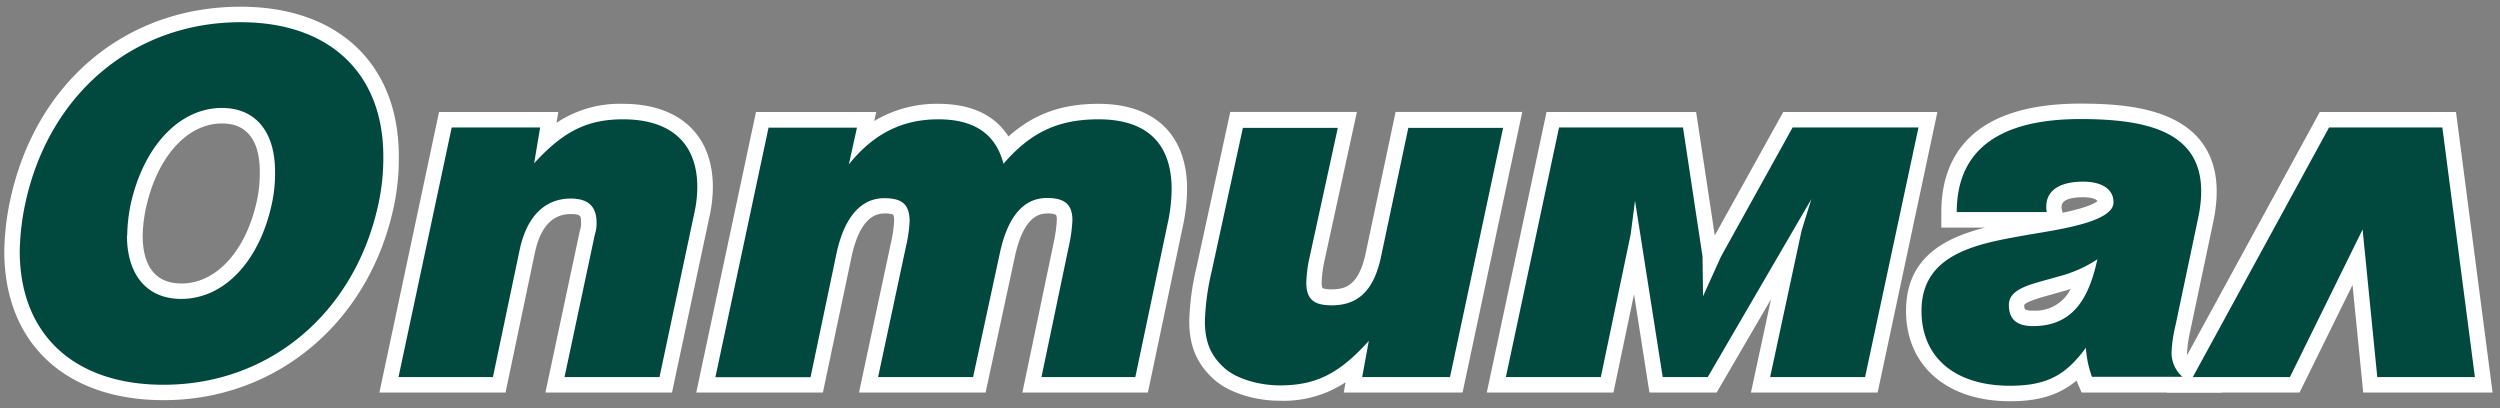 <svg xmlns="http://www.w3.org/2000/svg" viewBox="0 0 484 79"><rect x="0" y="0" width="484" height="79" fill="#808080" stroke="none"/><title>Logo-Optimal</title><path d="M31.67,77.47C12.65,77.47.83,66.42.83,48.63A50.57,50.57,0,0,1,1.94,38.9C6.78,16,24.3,1.3,46.58,1.3c18.89,0,30.63,11.09,30.63,28.95a44.57,44.57,0,0,1-1,9.9C71.4,62.46,53.5,77.47,31.67,77.47ZM43,23.9c-6.73,0-12.51,6.38-14.72,16.25a28.47,28.47,0,0,0-.66,5.44c0,4.24,1.3,9.29,7.5,9.29,6.76,0,12.5-6.29,14.61-16a24.79,24.79,0,0,0,.56-5.67C50.31,29,49,23.9,43,23.9Z" style="fill:#fff"/><path d="M105.59,76l6.7-31.47.08-.21a3.94,3.94,0,0,0,.12-1.26c0-1.18,0-1.62-2-1.62-3.54,0-5.88,2.52-6.94,7.5L97.87,76H73.45L85,21.68h23.09l-.35,2.1a22,22,0,0,1,12.88-3.68c10.89,0,17.39,6,17.39,16.13a26.71,26.71,0,0,1-.71,5.94L130.1,76Z" style="fill:#fff"/><path d="M197.93,76l6-28.72a28.41,28.41,0,0,0,.67-4.64,2.3,2.3,0,0,0-.15-1.05h0a3.79,3.79,0,0,0-1.79-.25c-2.95,0-5,2.84-6.2,8.43L190.81,76H166.3l6.13-28.73a25.86,25.86,0,0,0,.67-4.42,2.88,2.88,0,0,0-.18-1.3h0a4.43,4.43,0,0,0-1.76-.22c-3.76,0-5.5,4.59-6.31,8.43L159.31,76H134.79l11.57-54.32h23.28l-.39,1.75a23.43,23.43,0,0,1,12.41-3.33c7.36,0,11.39,2.89,13.58,6.32,4.93-4.39,10.34-6.32,17.4-6.32,10.92,0,17.18,6,17.18,16.55a35.64,35.64,0,0,1-.91,7.57L222.23,76Z" style="fill:#fff"/><path d="M247.74,77.58c-4.83,0-9.76-1.56-12.57-4-3.41-3-4.93-6.52-4.93-11.41a49.32,49.32,0,0,1,1.33-10.09l6.61-30.41H262.7l-6.36,29.16a21.75,21.75,0,0,0-.46,3.77,2.71,2.71,0,0,0,.16,1.19h0a4.56,4.56,0,0,0,1.77.22c2.49,0,5.26-.55,6.62-7.16l5.76-27.18h24.52L283.15,76h-23l.36-2A21.67,21.67,0,0,1,247.74,77.58Z" style="fill:#fff"/><polygon points="338.98 76 342.87 57.93 332.34 76 319.33 76 316.35 56.96 312.36 76 287.84 76 299.41 21.68 328.37 21.68 331.98 45.58 345.24 21.68 375.08 21.68 363.51 76 338.98 76" style="fill:#fff"/><path d="M389.13,77.68c-12.22,0-20.12-6.87-20.12-17.5,0-10.37,7.54-14.16,15.32-16.12h-8.49v-3c0-9.56,4.68-21,26.95-21,8.1,0,18.06.81,23.16,7.09,3.08,3.79,3.94,9.05,2.57,15.64L424.1,63.75a25.79,25.79,0,0,0-.67,4.32,3.22,3.22,0,0,0,1.14,2.73L430.2,76H403l-.78-1.82c-.07-.16-.13-.33-.2-.5C398.58,76.53,394.65,77.68,389.13,77.68ZM392,59.87a3,3,0,0,0,1.6.26,7.56,7.56,0,0,0,7.27-4.18q-.86.28-1.77.52c-.64.19-1.35.38-2,.57-1.79.49-4.77,1.31-5.21,2a1.76,1.76,0,0,0,.14.83Zm11.26-21.68c-1.89,0-4.14.32-4.14,1.83a1.3,1.3,0,0,0,0,.33l.21.84c2.89-.62,5.76-1.4,6.73-2.26C405.76,38.35,404.19,38.18,403.31,38.18Z" style="fill:#fff"/><polygon points="457.52 76 455.45 55.17 445.19 76 419.47 76 449.11 21.68 475.48 21.68 482.56 76 457.52 76" style="fill:#fff"/><path d="M46.58,4.3c17.33,0,27.63,10,27.63,25.95a41.84,41.84,0,0,1-.95,9.24c-4.52,21-21,35-41.6,35-17.44,0-27.84-9.87-27.84-25.84a47.81,47.81,0,0,1,1.05-9.14C9.4,18.17,25.89,4.3,46.58,4.3Zm-22,41.28c0,7.67,3.89,12.29,10.5,12.29,8.3,0,15.13-7.25,17.54-18.38a27.25,27.25,0,0,0,.63-6.3c0-7.56-3.68-12.29-10.29-12.29-8.19,0-15.13,7.35-17.65,18.59A32.09,32.09,0,0,0,24.63,45.58Z" style="fill:#01493e"/><path d="M103.41,31.61c5.67-6.2,10.29-8.51,17.23-8.51C130,23.11,135,27.83,135,36.24a23.85,23.85,0,0,1-.63,5.25L127.68,73H109.29l5.88-27.63a6.4,6.4,0,0,0,.32-2.31c0-3.15-1.68-4.62-5-4.62-5,0-8.51,3.47-9.87,9.87L95.43,73H77.15L87.45,24.68h17.12Z" style="fill:#01493e"/><path d="M164.34,31.82c4.83-6,10.4-8.72,17.33-8.72s11.13,2.84,12.6,8.61c5.25-6.09,10.61-8.61,18.38-8.61,10.19,0,14.18,5.46,14.18,13.55a32.82,32.82,0,0,1-.84,6.93L219.8,73H201.63l5.25-25.11a29.56,29.56,0,0,0,.74-5.25c0-3.15-1.58-4.31-4.94-4.31-4.62,0-7.67,3.78-9.14,10.82L188.39,73H170l5.36-25.11a27.64,27.64,0,0,0,.74-5c0-3.36-1.47-4.52-4.94-4.52-4.52,0-7.77,3.78-9.24,10.82l-5,23.84H138.5l10.29-48.32h17.12Z" style="fill:#01493e"/><path d="M280.72,73h-17L265,66c-5.78,6.41-10.29,8.61-17.23,8.61-4,0-8.3-1.26-10.61-3.26-2.63-2.31-3.89-4.94-3.89-9.14a46.91,46.91,0,0,1,1.26-9.45l6.09-28H259l-5.57,25.53a26,26,0,0,0-.53,4.41c0,3.26,1.47,4.41,4.94,4.41,5.15,0,8.19-2.94,9.56-9.56l5.25-24.79H291Z" style="fill:#01493e"/><path d="M361.08,73H342.7l6.09-28.36,1.89-6.09L330.62,73H321.9l-5.36-34.14-.84,6.51L309.92,73H291.54l10.29-48.32h24l3.78,25,.1,7.67,3.47-7.67,13.87-25h24.37Z" style="fill:#01493e"/><path d="M403.83,67.33c-3.89,5.25-7.46,7.35-14.71,7.35-10.61,0-17.12-5.46-17.12-14.5,0-11.55,11.76-13.13,21.11-14.81,6.3-1.05,16.07-2.52,16.07-6.2,0-2.52-2.21-4-5.88-4-4.52,0-7.14,1.68-7.14,4.83a4,4,0,0,0,.1,1.05H378.83c0-12,8.19-18,23.95-18,14.39,0,26.16,3,22.79,19.12l-4.41,20.9a26.65,26.65,0,0,0-.74,4.94,6.19,6.19,0,0,0,2.1,4.94H405A20.17,20.17,0,0,1,403.83,67.33Zm-5.46-13.76c-4.62,1.37-9.45,2.1-9.45,5.46,0,2.94,1.68,4.1,4.73,4.1,8.19,0,10.92-6.2,12.4-12.92A25.1,25.1,0,0,1,398.37,53.57Z" style="fill:#01493e"/><path d="M472.84,24.68,479.14,73H460.24L457.4,44.43,443.33,73h-18.8l26.37-48.32Z" style="fill:#01493e"/></svg>